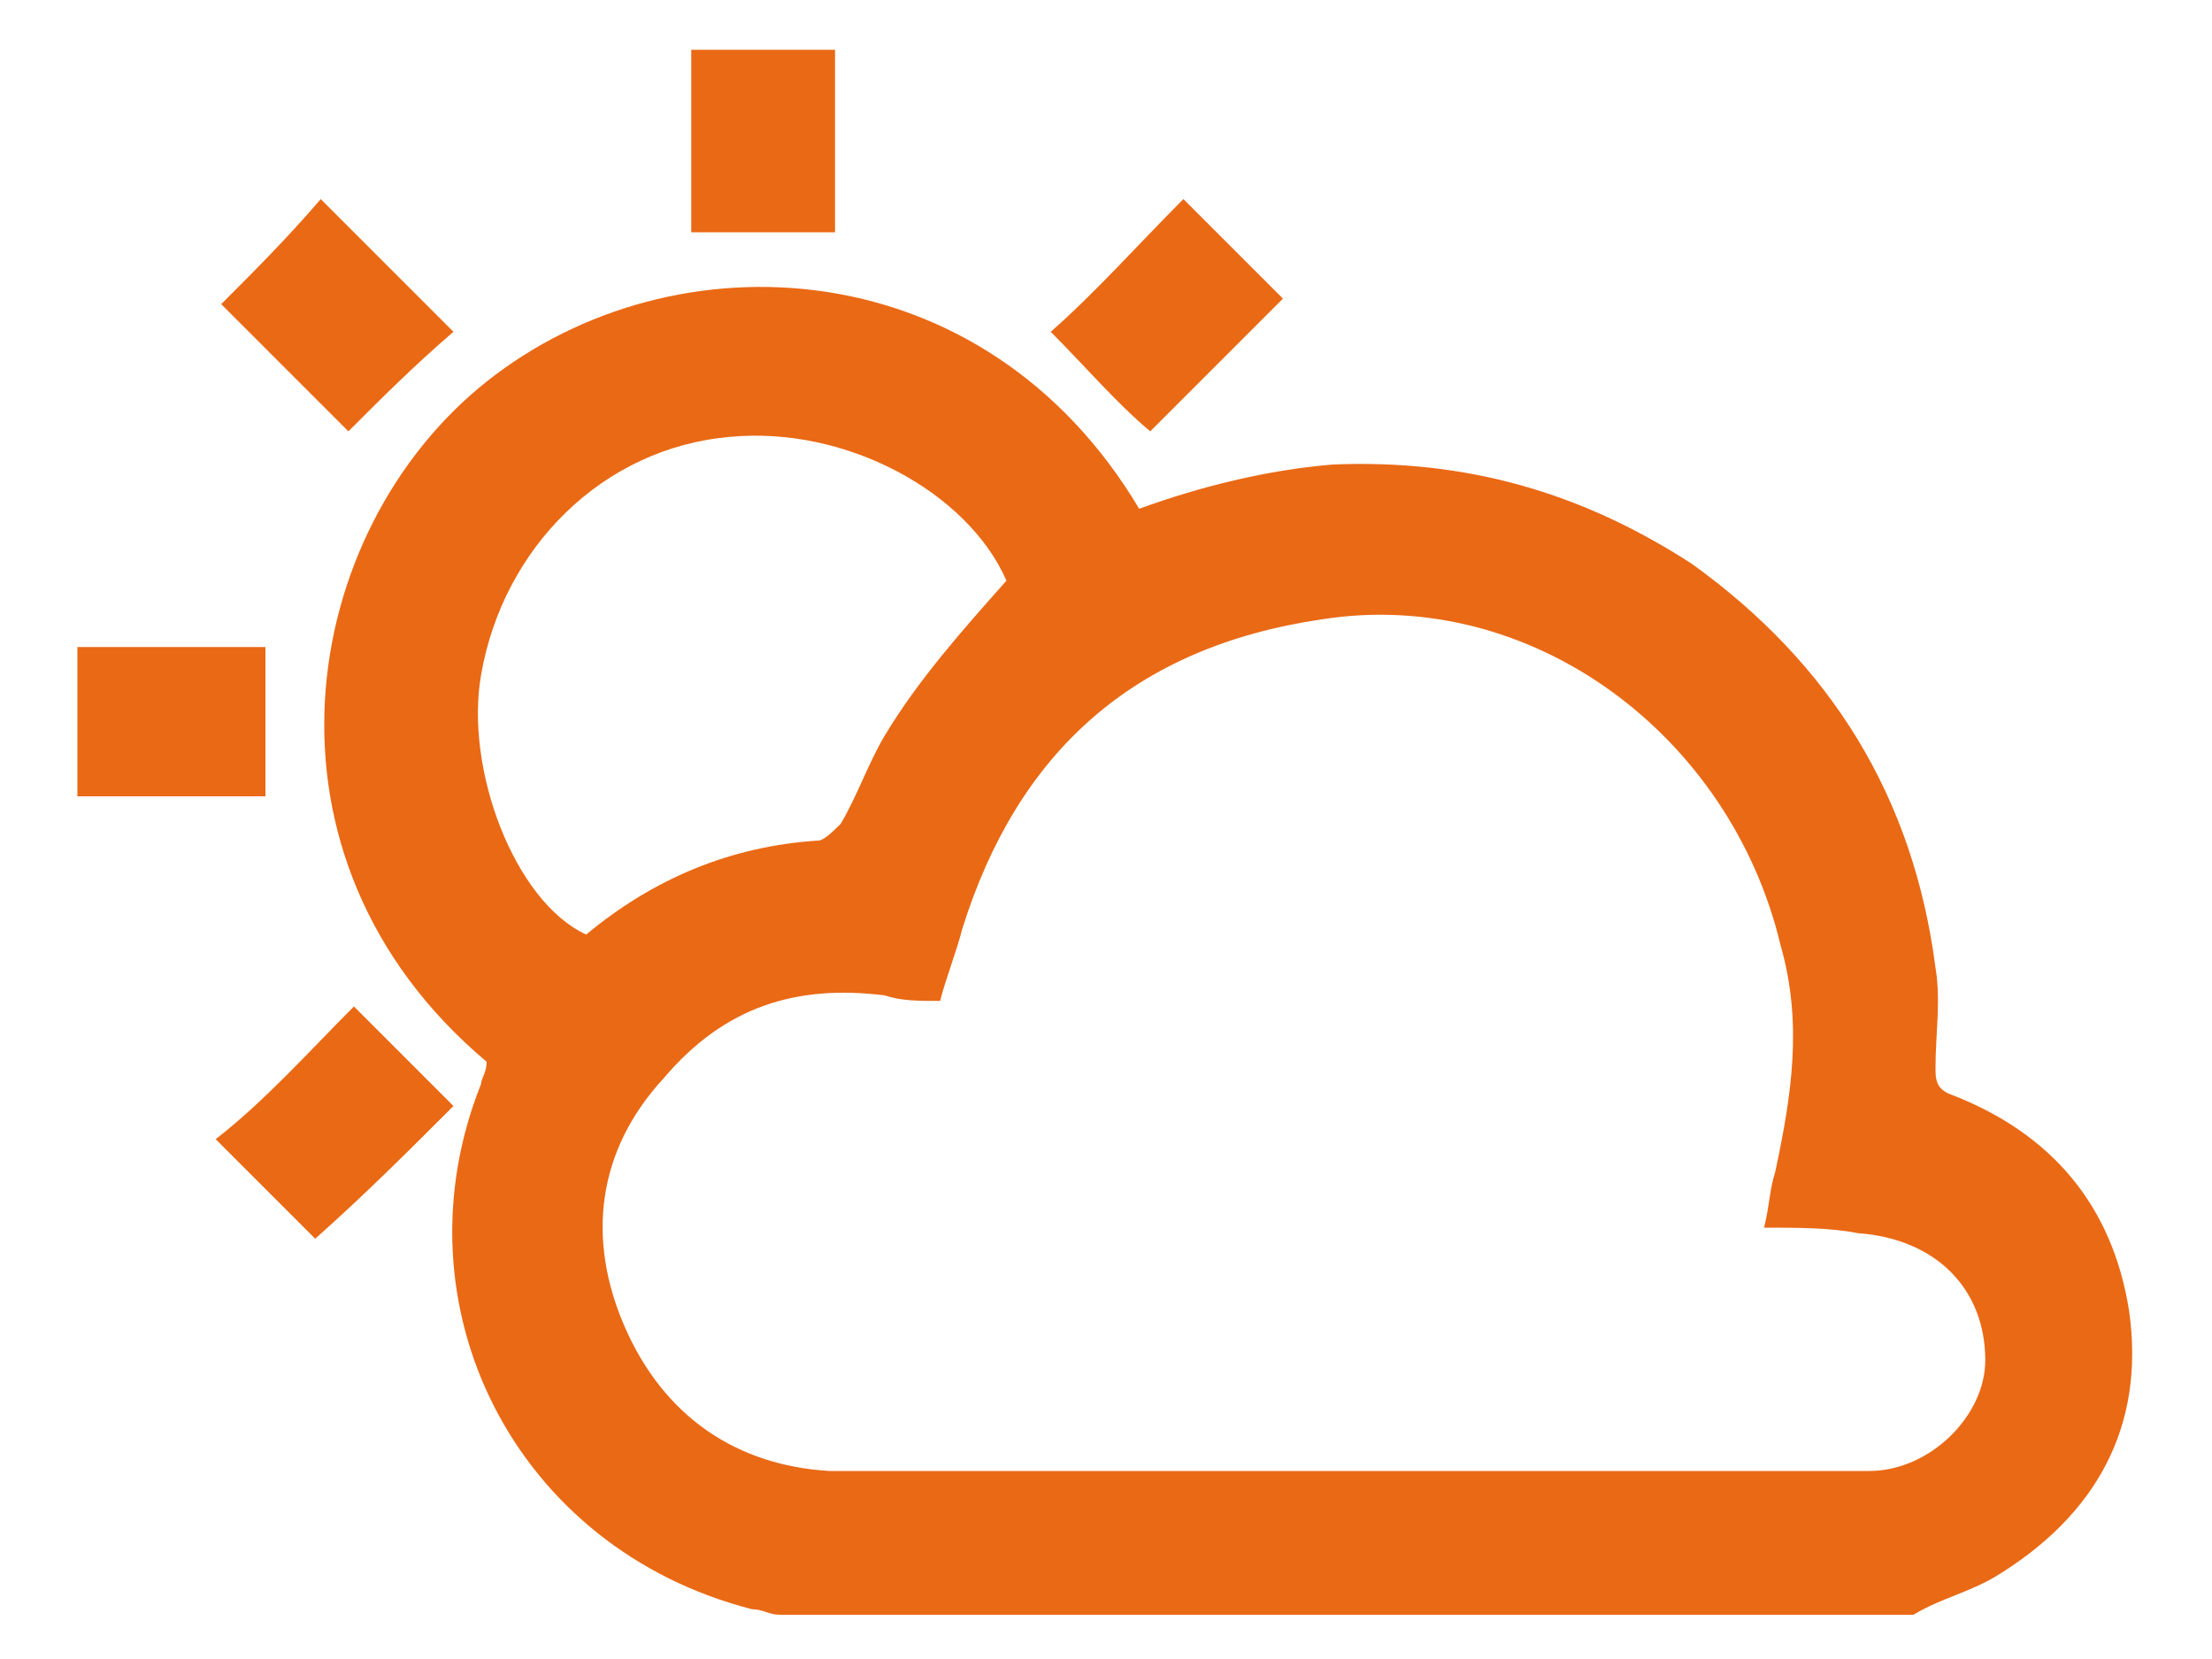 <?xml version="1.0" encoding="utf-8"?>
<!-- Generator: Adobe Illustrator 25.2.1, SVG Export Plug-In . SVG Version: 6.00 Build 0)  -->
<svg version="1.1" id="Capa_1" xmlns="http://www.w3.org/2000/svg" xmlns:xlink="http://www.w3.org/1999/xlink" x="0px" y="0px"
	 viewBox="0 0 40 30" style="enable-background:new 0 0 40 30;" xml:space="preserve">
<style type="text/css">
	.st0{fill:#EA6915;}
</style>
<g id="ZMeZ7W.tif_5_">
	<g>
		<path class="st0" d="M14.1,29.2c-0.2,0-0.3-0.1-0.5-0.1c-4.3-1.1-6.5-5.5-4.9-9.5c0-0.1,0.1-0.2,0.1-0.4c-4.4-3.7-3.4-9.6,0-12.3
			c3.4-2.7,9-2.4,11.8,2.3c1.1-0.4,2.3-0.7,3.5-0.8c2.4-0.1,4.5,0.5,6.5,1.8c2.5,1.8,4,4.2,4.4,7.3c0.1,0.6,0,1.2,0,1.8
			c0,0.2,0,0.4,0.3,0.5c1.8,0.7,2.9,2,3.2,3.9c0.3,2.1-0.6,3.7-2.4,4.8c-0.5,0.3-1,0.4-1.5,0.7C27.8,29.2,21,29.2,14.1,29.2z
			 M31.9,22.2c0.1-0.4,0.1-0.7,0.2-1c0.3-1.4,0.5-2.7,0.1-4.1c-0.9-3.8-4.5-6.5-8.3-5.9c-3.4,0.5-5.5,2.4-6.5,5.6
			c-0.1,0.4-0.3,0.9-0.4,1.3c-0.4,0-0.7,0-1-0.1c-1.6-0.2-2.9,0.2-4,1.5c-1.2,1.3-1.4,2.9-0.7,4.5c0.7,1.6,2,2.5,3.7,2.6
			c6.3,0,12.5,0,18.8,0c1.1,0,2.1-1,2.1-2c0-1.3-0.9-2.2-2.3-2.3C33.1,22.2,32.5,22.2,31.9,22.2z M18.2,10.5c-0.7-1.6-2.9-2.8-5-2.6
			c-2.3,0.2-4.1,2-4.5,4.3c-0.3,1.7,0.6,4.1,1.9,4.7c1.2-1,2.6-1.6,4.2-1.7c0.1,0,0.3-0.2,0.4-0.3c0.3-0.5,0.5-1.1,0.8-1.6
			C16.6,12.3,17.4,11.4,18.2,10.5z"/>
		<path class="st0" d="M1.4,11.7c1.1,0,2.2,0,3.4,0c0,0.9,0,1.8,0,2.7c-1.1,0-2.2,0-3.4,0C1.4,13.5,1.4,12.6,1.4,11.7z"/>
		<path class="st0" d="M21.4,3.6c0.6,0.6,1.2,1.2,1.8,1.8c-0.8,0.8-1.6,1.6-2.4,2.4C20.2,7.3,19.6,6.6,19,6
			C19.8,5.3,20.6,4.4,21.4,3.6z"/>
		<path class="st0" d="M6.4,18.2C7,18.8,7.6,19.4,8.2,20c-0.8,0.8-1.6,1.6-2.5,2.4c-0.6-0.6-1.2-1.2-1.8-1.8
			C4.8,19.9,5.6,19,6.4,18.2z"/>
		<path class="st0" d="M5.8,3.6C6.6,4.4,7.4,5.2,8.2,6C7.5,6.6,6.9,7.2,6.3,7.8C5.6,7.1,4.8,6.3,4,5.5C4.6,4.9,5.2,4.3,5.8,3.6z"/>
		<path class="st0" d="M15.1,4.2c-0.9,0-1.7,0-2.6,0c0-1.1,0-2.2,0-3.3c0.9,0,1.7,0,2.6,0C15.1,1.9,15.1,3,15.1,4.2z"/>
	</g>
</g>
</svg>
